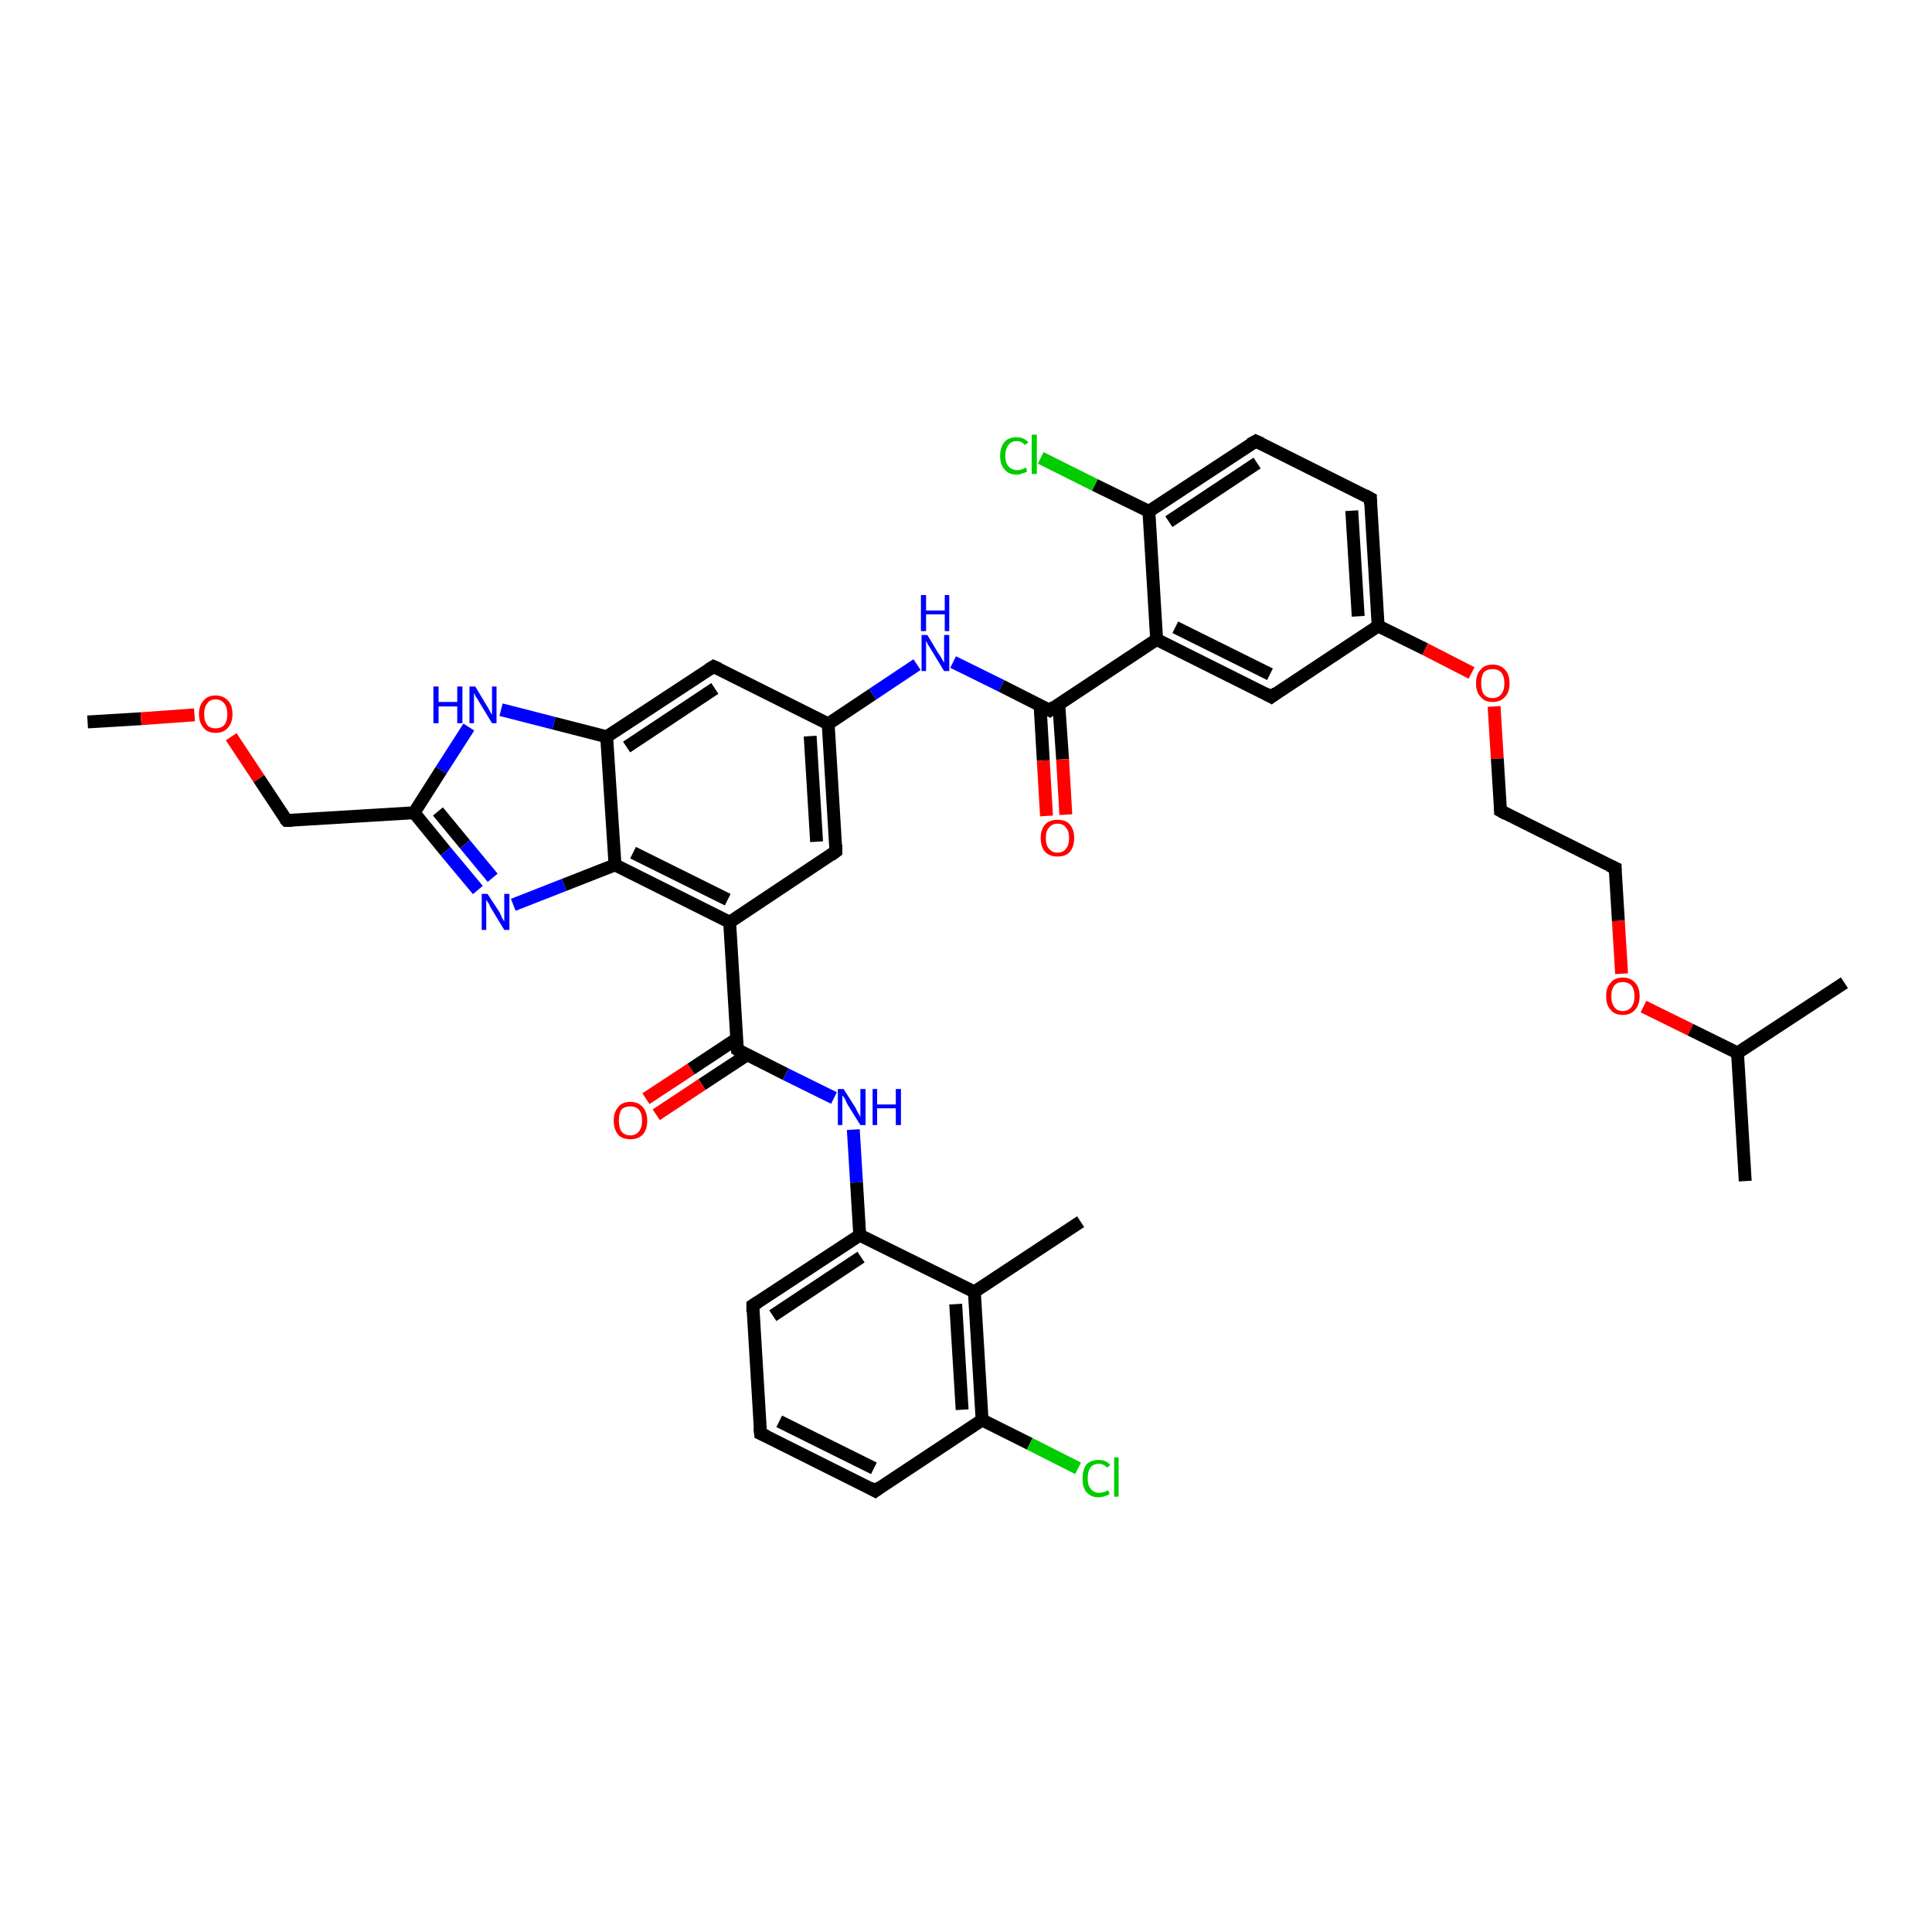 <?xml version='1.0' encoding='iso-8859-1'?>
<svg version='1.1' baseProfile='full'
              xmlns='http://www.w3.org/2000/svg'
                      xmlns:rdkit='http://www.rdkit.org/xml'
                      xmlns:xlink='http://www.w3.org/1999/xlink'
                  xml:space='preserve'
width='300px' height='300px' viewBox='0 0 300 300'>
<!-- END OF HEADER -->
<rect style='opacity:1.0;fill:#FFFFFF;stroke:none' width='300.0' height='300.0' x='0.0' y='0.0'> </rect>
<path class='bond-0 atom-0 atom-1' d='M 13.6,112.1 L 21.9,111.6' style='fill:none;fill-rule:evenodd;stroke:#000000;stroke-width:2.0px;stroke-linecap:butt;stroke-linejoin:miter;stroke-opacity:1' />
<path class='bond-0 atom-0 atom-1' d='M 21.9,111.6 L 30.2,111.0' style='fill:none;fill-rule:evenodd;stroke:#FF0000;stroke-width:2.0px;stroke-linecap:butt;stroke-linejoin:miter;stroke-opacity:1' />
<path class='bond-1 atom-1 atom-2' d='M 35.9,114.4 L 40.2,120.9' style='fill:none;fill-rule:evenodd;stroke:#FF0000;stroke-width:2.0px;stroke-linecap:butt;stroke-linejoin:miter;stroke-opacity:1' />
<path class='bond-1 atom-1 atom-2' d='M 40.2,120.9 L 44.5,127.4' style='fill:none;fill-rule:evenodd;stroke:#000000;stroke-width:2.0px;stroke-linecap:butt;stroke-linejoin:miter;stroke-opacity:1' />
<path class='bond-2 atom-2 atom-3' d='M 44.5,127.4 L 64.3,126.2' style='fill:none;fill-rule:evenodd;stroke:#000000;stroke-width:2.0px;stroke-linecap:butt;stroke-linejoin:miter;stroke-opacity:1' />
<path class='bond-3 atom-3 atom-4' d='M 64.3,126.2 L 69.2,132.2' style='fill:none;fill-rule:evenodd;stroke:#000000;stroke-width:2.0px;stroke-linecap:butt;stroke-linejoin:miter;stroke-opacity:1' />
<path class='bond-3 atom-3 atom-4' d='M 69.2,132.2 L 74.2,138.2' style='fill:none;fill-rule:evenodd;stroke:#0000FF;stroke-width:2.0px;stroke-linecap:butt;stroke-linejoin:miter;stroke-opacity:1' />
<path class='bond-3 atom-3 atom-4' d='M 68.0,126.0 L 72.2,131.1' style='fill:none;fill-rule:evenodd;stroke:#000000;stroke-width:2.0px;stroke-linecap:butt;stroke-linejoin:miter;stroke-opacity:1' />
<path class='bond-3 atom-3 atom-4' d='M 72.2,131.1 L 76.5,136.3' style='fill:none;fill-rule:evenodd;stroke:#0000FF;stroke-width:2.0px;stroke-linecap:butt;stroke-linejoin:miter;stroke-opacity:1' />
<path class='bond-4 atom-4 atom-5' d='M 79.7,140.5 L 87.6,137.4' style='fill:none;fill-rule:evenodd;stroke:#0000FF;stroke-width:2.0px;stroke-linecap:butt;stroke-linejoin:miter;stroke-opacity:1' />
<path class='bond-4 atom-4 atom-5' d='M 87.6,137.4 L 95.5,134.3' style='fill:none;fill-rule:evenodd;stroke:#000000;stroke-width:2.0px;stroke-linecap:butt;stroke-linejoin:miter;stroke-opacity:1' />
<path class='bond-5 atom-5 atom-6' d='M 95.5,134.3 L 113.3,143.2' style='fill:none;fill-rule:evenodd;stroke:#000000;stroke-width:2.0px;stroke-linecap:butt;stroke-linejoin:miter;stroke-opacity:1' />
<path class='bond-5 atom-5 atom-6' d='M 98.3,132.4 L 113.0,139.7' style='fill:none;fill-rule:evenodd;stroke:#000000;stroke-width:2.0px;stroke-linecap:butt;stroke-linejoin:miter;stroke-opacity:1' />
<path class='bond-6 atom-6 atom-7' d='M 113.3,143.2 L 129.8,132.2' style='fill:none;fill-rule:evenodd;stroke:#000000;stroke-width:2.0px;stroke-linecap:butt;stroke-linejoin:miter;stroke-opacity:1' />
<path class='bond-7 atom-7 atom-8' d='M 129.8,132.2 L 128.6,112.4' style='fill:none;fill-rule:evenodd;stroke:#000000;stroke-width:2.0px;stroke-linecap:butt;stroke-linejoin:miter;stroke-opacity:1' />
<path class='bond-7 atom-7 atom-8' d='M 126.8,130.7 L 125.8,114.3' style='fill:none;fill-rule:evenodd;stroke:#000000;stroke-width:2.0px;stroke-linecap:butt;stroke-linejoin:miter;stroke-opacity:1' />
<path class='bond-8 atom-8 atom-9' d='M 128.6,112.4 L 135.5,107.8' style='fill:none;fill-rule:evenodd;stroke:#000000;stroke-width:2.0px;stroke-linecap:butt;stroke-linejoin:miter;stroke-opacity:1' />
<path class='bond-8 atom-8 atom-9' d='M 135.5,107.8 L 142.4,103.2' style='fill:none;fill-rule:evenodd;stroke:#0000FF;stroke-width:2.0px;stroke-linecap:butt;stroke-linejoin:miter;stroke-opacity:1' />
<path class='bond-9 atom-9 atom-10' d='M 148.0,102.8 L 155.5,106.5' style='fill:none;fill-rule:evenodd;stroke:#0000FF;stroke-width:2.0px;stroke-linecap:butt;stroke-linejoin:miter;stroke-opacity:1' />
<path class='bond-9 atom-9 atom-10' d='M 155.5,106.5 L 163.0,110.3' style='fill:none;fill-rule:evenodd;stroke:#000000;stroke-width:2.0px;stroke-linecap:butt;stroke-linejoin:miter;stroke-opacity:1' />
<path class='bond-10 atom-10 atom-11' d='M 161.5,109.5 L 162.0,118.1' style='fill:none;fill-rule:evenodd;stroke:#000000;stroke-width:2.0px;stroke-linecap:butt;stroke-linejoin:miter;stroke-opacity:1' />
<path class='bond-10 atom-10 atom-11' d='M 162.0,118.1 L 162.5,126.7' style='fill:none;fill-rule:evenodd;stroke:#FF0000;stroke-width:2.0px;stroke-linecap:butt;stroke-linejoin:miter;stroke-opacity:1' />
<path class='bond-10 atom-10 atom-11' d='M 164.4,109.3 L 165.0,117.9' style='fill:none;fill-rule:evenodd;stroke:#000000;stroke-width:2.0px;stroke-linecap:butt;stroke-linejoin:miter;stroke-opacity:1' />
<path class='bond-10 atom-10 atom-11' d='M 165.0,117.9 L 165.5,126.5' style='fill:none;fill-rule:evenodd;stroke:#FF0000;stroke-width:2.0px;stroke-linecap:butt;stroke-linejoin:miter;stroke-opacity:1' />
<path class='bond-11 atom-10 atom-12' d='M 163.0,110.3 L 179.6,99.3' style='fill:none;fill-rule:evenodd;stroke:#000000;stroke-width:2.0px;stroke-linecap:butt;stroke-linejoin:miter;stroke-opacity:1' />
<path class='bond-12 atom-12 atom-13' d='M 179.6,99.3 L 197.4,108.2' style='fill:none;fill-rule:evenodd;stroke:#000000;stroke-width:2.0px;stroke-linecap:butt;stroke-linejoin:miter;stroke-opacity:1' />
<path class='bond-12 atom-12 atom-13' d='M 182.5,97.4 L 197.2,104.7' style='fill:none;fill-rule:evenodd;stroke:#000000;stroke-width:2.0px;stroke-linecap:butt;stroke-linejoin:miter;stroke-opacity:1' />
<path class='bond-13 atom-13 atom-14' d='M 197.4,108.2 L 214.0,97.2' style='fill:none;fill-rule:evenodd;stroke:#000000;stroke-width:2.0px;stroke-linecap:butt;stroke-linejoin:miter;stroke-opacity:1' />
<path class='bond-14 atom-14 atom-15' d='M 214.0,97.2 L 221.3,100.8' style='fill:none;fill-rule:evenodd;stroke:#000000;stroke-width:2.0px;stroke-linecap:butt;stroke-linejoin:miter;stroke-opacity:1' />
<path class='bond-14 atom-14 atom-15' d='M 221.3,100.8 L 228.5,104.5' style='fill:none;fill-rule:evenodd;stroke:#FF0000;stroke-width:2.0px;stroke-linecap:butt;stroke-linejoin:miter;stroke-opacity:1' />
<path class='bond-15 atom-15 atom-16' d='M 232.0,109.7 L 232.5,117.8' style='fill:none;fill-rule:evenodd;stroke:#FF0000;stroke-width:2.0px;stroke-linecap:butt;stroke-linejoin:miter;stroke-opacity:1' />
<path class='bond-15 atom-15 atom-16' d='M 232.5,117.8 L 233.0,125.9' style='fill:none;fill-rule:evenodd;stroke:#000000;stroke-width:2.0px;stroke-linecap:butt;stroke-linejoin:miter;stroke-opacity:1' />
<path class='bond-16 atom-16 atom-17' d='M 233.0,125.9 L 250.8,134.8' style='fill:none;fill-rule:evenodd;stroke:#000000;stroke-width:2.0px;stroke-linecap:butt;stroke-linejoin:miter;stroke-opacity:1' />
<path class='bond-17 atom-17 atom-18' d='M 250.8,134.8 L 251.3,143.0' style='fill:none;fill-rule:evenodd;stroke:#000000;stroke-width:2.0px;stroke-linecap:butt;stroke-linejoin:miter;stroke-opacity:1' />
<path class='bond-17 atom-17 atom-18' d='M 251.3,143.0 L 251.8,151.2' style='fill:none;fill-rule:evenodd;stroke:#FF0000;stroke-width:2.0px;stroke-linecap:butt;stroke-linejoin:miter;stroke-opacity:1' />
<path class='bond-18 atom-18 atom-19' d='M 255.2,156.3 L 262.5,159.9' style='fill:none;fill-rule:evenodd;stroke:#FF0000;stroke-width:2.0px;stroke-linecap:butt;stroke-linejoin:miter;stroke-opacity:1' />
<path class='bond-18 atom-18 atom-19' d='M 262.5,159.9 L 269.8,163.5' style='fill:none;fill-rule:evenodd;stroke:#000000;stroke-width:2.0px;stroke-linecap:butt;stroke-linejoin:miter;stroke-opacity:1' />
<path class='bond-19 atom-19 atom-20' d='M 269.8,163.5 L 271.0,183.4' style='fill:none;fill-rule:evenodd;stroke:#000000;stroke-width:2.0px;stroke-linecap:butt;stroke-linejoin:miter;stroke-opacity:1' />
<path class='bond-20 atom-19 atom-21' d='M 269.8,163.5 L 286.4,152.6' style='fill:none;fill-rule:evenodd;stroke:#000000;stroke-width:2.0px;stroke-linecap:butt;stroke-linejoin:miter;stroke-opacity:1' />
<path class='bond-21 atom-14 atom-22' d='M 214.0,97.2 L 212.8,77.4' style='fill:none;fill-rule:evenodd;stroke:#000000;stroke-width:2.0px;stroke-linecap:butt;stroke-linejoin:miter;stroke-opacity:1' />
<path class='bond-21 atom-14 atom-22' d='M 210.9,95.7 L 209.9,79.3' style='fill:none;fill-rule:evenodd;stroke:#000000;stroke-width:2.0px;stroke-linecap:butt;stroke-linejoin:miter;stroke-opacity:1' />
<path class='bond-22 atom-22 atom-23' d='M 212.8,77.4 L 195.0,68.5' style='fill:none;fill-rule:evenodd;stroke:#000000;stroke-width:2.0px;stroke-linecap:butt;stroke-linejoin:miter;stroke-opacity:1' />
<path class='bond-23 atom-23 atom-24' d='M 195.0,68.5 L 178.4,79.4' style='fill:none;fill-rule:evenodd;stroke:#000000;stroke-width:2.0px;stroke-linecap:butt;stroke-linejoin:miter;stroke-opacity:1' />
<path class='bond-23 atom-23 atom-24' d='M 195.2,71.9 L 181.5,81.0' style='fill:none;fill-rule:evenodd;stroke:#000000;stroke-width:2.0px;stroke-linecap:butt;stroke-linejoin:miter;stroke-opacity:1' />
<path class='bond-24 atom-24 atom-25' d='M 178.4,79.4 L 170.0,75.3' style='fill:none;fill-rule:evenodd;stroke:#000000;stroke-width:2.0px;stroke-linecap:butt;stroke-linejoin:miter;stroke-opacity:1' />
<path class='bond-24 atom-24 atom-25' d='M 170.0,75.3 L 161.6,71.1' style='fill:none;fill-rule:evenodd;stroke:#00CC00;stroke-width:2.0px;stroke-linecap:butt;stroke-linejoin:miter;stroke-opacity:1' />
<path class='bond-25 atom-8 atom-26' d='M 128.6,112.4 L 110.8,103.5' style='fill:none;fill-rule:evenodd;stroke:#000000;stroke-width:2.0px;stroke-linecap:butt;stroke-linejoin:miter;stroke-opacity:1' />
<path class='bond-26 atom-26 atom-27' d='M 110.8,103.5 L 94.2,114.4' style='fill:none;fill-rule:evenodd;stroke:#000000;stroke-width:2.0px;stroke-linecap:butt;stroke-linejoin:miter;stroke-opacity:1' />
<path class='bond-26 atom-26 atom-27' d='M 111.0,106.9 L 97.3,116.0' style='fill:none;fill-rule:evenodd;stroke:#000000;stroke-width:2.0px;stroke-linecap:butt;stroke-linejoin:miter;stroke-opacity:1' />
<path class='bond-27 atom-27 atom-28' d='M 94.2,114.4 L 86.0,112.3' style='fill:none;fill-rule:evenodd;stroke:#000000;stroke-width:2.0px;stroke-linecap:butt;stroke-linejoin:miter;stroke-opacity:1' />
<path class='bond-27 atom-27 atom-28' d='M 86.0,112.3 L 77.8,110.2' style='fill:none;fill-rule:evenodd;stroke:#0000FF;stroke-width:2.0px;stroke-linecap:butt;stroke-linejoin:miter;stroke-opacity:1' />
<path class='bond-28 atom-6 atom-29' d='M 113.3,143.2 L 114.5,163.0' style='fill:none;fill-rule:evenodd;stroke:#000000;stroke-width:2.0px;stroke-linecap:butt;stroke-linejoin:miter;stroke-opacity:1' />
<path class='bond-29 atom-29 atom-30' d='M 114.4,161.3 L 107.3,166.0' style='fill:none;fill-rule:evenodd;stroke:#000000;stroke-width:2.0px;stroke-linecap:butt;stroke-linejoin:miter;stroke-opacity:1' />
<path class='bond-29 atom-29 atom-30' d='M 107.3,166.0 L 100.3,170.6' style='fill:none;fill-rule:evenodd;stroke:#FF0000;stroke-width:2.0px;stroke-linecap:butt;stroke-linejoin:miter;stroke-opacity:1' />
<path class='bond-29 atom-29 atom-30' d='M 116.0,163.8 L 109.0,168.4' style='fill:none;fill-rule:evenodd;stroke:#000000;stroke-width:2.0px;stroke-linecap:butt;stroke-linejoin:miter;stroke-opacity:1' />
<path class='bond-29 atom-29 atom-30' d='M 109.0,168.4 L 101.9,173.1' style='fill:none;fill-rule:evenodd;stroke:#FF0000;stroke-width:2.0px;stroke-linecap:butt;stroke-linejoin:miter;stroke-opacity:1' />
<path class='bond-30 atom-29 atom-31' d='M 114.5,163.0 L 122.0,166.8' style='fill:none;fill-rule:evenodd;stroke:#000000;stroke-width:2.0px;stroke-linecap:butt;stroke-linejoin:miter;stroke-opacity:1' />
<path class='bond-30 atom-29 atom-31' d='M 122.0,166.8 L 129.5,170.5' style='fill:none;fill-rule:evenodd;stroke:#0000FF;stroke-width:2.0px;stroke-linecap:butt;stroke-linejoin:miter;stroke-opacity:1' />
<path class='bond-31 atom-31 atom-32' d='M 132.5,175.4 L 133.0,183.6' style='fill:none;fill-rule:evenodd;stroke:#0000FF;stroke-width:2.0px;stroke-linecap:butt;stroke-linejoin:miter;stroke-opacity:1' />
<path class='bond-31 atom-31 atom-32' d='M 133.0,183.6 L 133.5,191.8' style='fill:none;fill-rule:evenodd;stroke:#000000;stroke-width:2.0px;stroke-linecap:butt;stroke-linejoin:miter;stroke-opacity:1' />
<path class='bond-32 atom-32 atom-33' d='M 133.5,191.8 L 116.9,202.7' style='fill:none;fill-rule:evenodd;stroke:#000000;stroke-width:2.0px;stroke-linecap:butt;stroke-linejoin:miter;stroke-opacity:1' />
<path class='bond-32 atom-32 atom-33' d='M 133.7,195.2 L 120.0,204.3' style='fill:none;fill-rule:evenodd;stroke:#000000;stroke-width:2.0px;stroke-linecap:butt;stroke-linejoin:miter;stroke-opacity:1' />
<path class='bond-33 atom-33 atom-34' d='M 116.9,202.7 L 118.1,222.6' style='fill:none;fill-rule:evenodd;stroke:#000000;stroke-width:2.0px;stroke-linecap:butt;stroke-linejoin:miter;stroke-opacity:1' />
<path class='bond-34 atom-34 atom-35' d='M 118.1,222.6 L 135.9,231.5' style='fill:none;fill-rule:evenodd;stroke:#000000;stroke-width:2.0px;stroke-linecap:butt;stroke-linejoin:miter;stroke-opacity:1' />
<path class='bond-34 atom-34 atom-35' d='M 121.0,220.7 L 135.7,228.0' style='fill:none;fill-rule:evenodd;stroke:#000000;stroke-width:2.0px;stroke-linecap:butt;stroke-linejoin:miter;stroke-opacity:1' />
<path class='bond-35 atom-35 atom-36' d='M 135.9,231.5 L 152.5,220.5' style='fill:none;fill-rule:evenodd;stroke:#000000;stroke-width:2.0px;stroke-linecap:butt;stroke-linejoin:miter;stroke-opacity:1' />
<path class='bond-36 atom-36 atom-37' d='M 152.5,220.5 L 159.9,224.2' style='fill:none;fill-rule:evenodd;stroke:#000000;stroke-width:2.0px;stroke-linecap:butt;stroke-linejoin:miter;stroke-opacity:1' />
<path class='bond-36 atom-36 atom-37' d='M 159.9,224.2 L 167.4,228.0' style='fill:none;fill-rule:evenodd;stroke:#00CC00;stroke-width:2.0px;stroke-linecap:butt;stroke-linejoin:miter;stroke-opacity:1' />
<path class='bond-37 atom-36 atom-38' d='M 152.5,220.5 L 151.3,200.6' style='fill:none;fill-rule:evenodd;stroke:#000000;stroke-width:2.0px;stroke-linecap:butt;stroke-linejoin:miter;stroke-opacity:1' />
<path class='bond-37 atom-36 atom-38' d='M 149.4,218.9 L 148.4,202.5' style='fill:none;fill-rule:evenodd;stroke:#000000;stroke-width:2.0px;stroke-linecap:butt;stroke-linejoin:miter;stroke-opacity:1' />
<path class='bond-38 atom-38 atom-39' d='M 151.3,200.6 L 167.8,189.7' style='fill:none;fill-rule:evenodd;stroke:#000000;stroke-width:2.0px;stroke-linecap:butt;stroke-linejoin:miter;stroke-opacity:1' />
<path class='bond-39 atom-28 atom-3' d='M 72.8,112.9 L 68.5,119.6' style='fill:none;fill-rule:evenodd;stroke:#0000FF;stroke-width:2.0px;stroke-linecap:butt;stroke-linejoin:miter;stroke-opacity:1' />
<path class='bond-39 atom-28 atom-3' d='M 68.5,119.6 L 64.3,126.2' style='fill:none;fill-rule:evenodd;stroke:#000000;stroke-width:2.0px;stroke-linecap:butt;stroke-linejoin:miter;stroke-opacity:1' />
<path class='bond-40 atom-38 atom-32' d='M 151.3,200.6 L 133.5,191.8' style='fill:none;fill-rule:evenodd;stroke:#000000;stroke-width:2.0px;stroke-linecap:butt;stroke-linejoin:miter;stroke-opacity:1' />
<path class='bond-41 atom-27 atom-5' d='M 94.2,114.4 L 95.5,134.3' style='fill:none;fill-rule:evenodd;stroke:#000000;stroke-width:2.0px;stroke-linecap:butt;stroke-linejoin:miter;stroke-opacity:1' />
<path class='bond-42 atom-24 atom-12' d='M 178.4,79.4 L 179.6,99.3' style='fill:none;fill-rule:evenodd;stroke:#000000;stroke-width:2.0px;stroke-linecap:butt;stroke-linejoin:miter;stroke-opacity:1' />
<path d='M 44.2,127.1 L 44.5,127.4 L 45.4,127.4' style='fill:none;stroke:#000000;stroke-width:2.0px;stroke-linecap:butt;stroke-linejoin:miter;stroke-opacity:1;' />
<path d='M 129.0,132.8 L 129.8,132.2 L 129.8,131.2' style='fill:none;stroke:#000000;stroke-width:2.0px;stroke-linecap:butt;stroke-linejoin:miter;stroke-opacity:1;' />
<path d='M 162.6,110.1 L 163.0,110.3 L 163.8,109.7' style='fill:none;stroke:#000000;stroke-width:2.0px;stroke-linecap:butt;stroke-linejoin:miter;stroke-opacity:1;' />
<path d='M 196.5,107.7 L 197.4,108.2 L 198.2,107.6' style='fill:none;stroke:#000000;stroke-width:2.0px;stroke-linecap:butt;stroke-linejoin:miter;stroke-opacity:1;' />
<path d='M 233.0,125.5 L 233.0,125.9 L 233.9,126.4' style='fill:none;stroke:#000000;stroke-width:2.0px;stroke-linecap:butt;stroke-linejoin:miter;stroke-opacity:1;' />
<path d='M 249.9,134.4 L 250.8,134.8 L 250.8,135.2' style='fill:none;stroke:#000000;stroke-width:2.0px;stroke-linecap:butt;stroke-linejoin:miter;stroke-opacity:1;' />
<path d='M 212.8,78.3 L 212.8,77.4 L 211.9,76.9' style='fill:none;stroke:#000000;stroke-width:2.0px;stroke-linecap:butt;stroke-linejoin:miter;stroke-opacity:1;' />
<path d='M 195.9,68.9 L 195.0,68.5 L 194.1,69.0' style='fill:none;stroke:#000000;stroke-width:2.0px;stroke-linecap:butt;stroke-linejoin:miter;stroke-opacity:1;' />
<path d='M 111.7,103.9 L 110.8,103.5 L 110.0,104.0' style='fill:none;stroke:#000000;stroke-width:2.0px;stroke-linecap:butt;stroke-linejoin:miter;stroke-opacity:1;' />
<path d='M 114.4,162.0 L 114.5,163.0 L 114.8,163.2' style='fill:none;stroke:#000000;stroke-width:2.0px;stroke-linecap:butt;stroke-linejoin:miter;stroke-opacity:1;' />
<path d='M 117.7,202.2 L 116.9,202.7 L 116.9,203.7' style='fill:none;stroke:#000000;stroke-width:2.0px;stroke-linecap:butt;stroke-linejoin:miter;stroke-opacity:1;' />
<path d='M 118.0,221.6 L 118.1,222.6 L 119.0,223.0' style='fill:none;stroke:#000000;stroke-width:2.0px;stroke-linecap:butt;stroke-linejoin:miter;stroke-opacity:1;' />
<path d='M 135.0,231.0 L 135.9,231.5 L 136.7,230.9' style='fill:none;stroke:#000000;stroke-width:2.0px;stroke-linecap:butt;stroke-linejoin:miter;stroke-opacity:1;' />
<path class='atom-1' d='M 30.9 110.9
Q 30.9 109.5, 31.6 108.8
Q 32.2 108.0, 33.5 108.0
Q 34.7 108.0, 35.4 108.8
Q 36.1 109.5, 36.1 110.9
Q 36.1 112.2, 35.4 113.0
Q 34.7 113.8, 33.5 113.8
Q 32.2 113.8, 31.6 113.0
Q 30.9 112.2, 30.9 110.9
M 33.5 113.1
Q 34.3 113.1, 34.8 112.6
Q 35.3 112.0, 35.3 110.9
Q 35.3 109.8, 34.8 109.2
Q 34.3 108.6, 33.5 108.6
Q 32.6 108.6, 32.2 109.2
Q 31.7 109.8, 31.7 110.9
Q 31.7 112.0, 32.2 112.6
Q 32.6 113.1, 33.5 113.1
' fill='#FF0000'/>
<path class='atom-4' d='M 75.7 138.8
L 77.6 141.7
Q 77.7 142.0, 78.0 142.6
Q 78.3 143.1, 78.3 143.1
L 78.3 138.8
L 79.1 138.8
L 79.1 144.4
L 78.3 144.4
L 76.3 141.1
Q 76.1 140.8, 75.9 140.3
Q 75.6 139.9, 75.5 139.7
L 75.5 144.4
L 74.8 144.4
L 74.8 138.8
L 75.7 138.8
' fill='#0000FF'/>
<path class='atom-9' d='M 144.0 98.6
L 145.8 101.6
Q 146.0 101.8, 146.3 102.4
Q 146.6 102.9, 146.6 102.9
L 146.6 98.6
L 147.4 98.6
L 147.4 104.2
L 146.6 104.2
L 144.6 100.9
Q 144.4 100.6, 144.1 100.1
Q 143.9 99.7, 143.8 99.5
L 143.8 104.2
L 143.1 104.2
L 143.1 98.6
L 144.0 98.6
' fill='#0000FF'/>
<path class='atom-9' d='M 143.0 92.4
L 143.8 92.4
L 143.8 94.8
L 146.7 94.8
L 146.7 92.4
L 147.4 92.4
L 147.4 98.0
L 146.7 98.0
L 146.7 95.4
L 143.8 95.4
L 143.8 98.0
L 143.0 98.0
L 143.0 92.4
' fill='#0000FF'/>
<path class='atom-11' d='M 161.6 130.1
Q 161.6 128.8, 162.3 128.0
Q 163.0 127.3, 164.2 127.3
Q 165.5 127.3, 166.1 128.0
Q 166.8 128.8, 166.8 130.1
Q 166.8 131.5, 166.1 132.3
Q 165.5 133.0, 164.2 133.0
Q 163.0 133.0, 162.3 132.3
Q 161.6 131.5, 161.6 130.1
M 164.2 132.4
Q 165.1 132.4, 165.5 131.8
Q 166.0 131.3, 166.0 130.1
Q 166.0 129.0, 165.5 128.5
Q 165.1 127.9, 164.2 127.9
Q 163.4 127.9, 162.9 128.5
Q 162.4 129.0, 162.4 130.1
Q 162.4 131.3, 162.9 131.8
Q 163.4 132.4, 164.2 132.4
' fill='#FF0000'/>
<path class='atom-15' d='M 229.2 106.1
Q 229.2 104.7, 229.9 104.0
Q 230.5 103.2, 231.8 103.2
Q 233.0 103.2, 233.7 104.0
Q 234.4 104.7, 234.4 106.1
Q 234.4 107.5, 233.7 108.2
Q 233.0 109.0, 231.8 109.0
Q 230.5 109.0, 229.9 108.2
Q 229.2 107.5, 229.2 106.1
M 231.8 108.4
Q 232.6 108.4, 233.1 107.8
Q 233.6 107.2, 233.6 106.1
Q 233.6 105.0, 233.1 104.4
Q 232.6 103.9, 231.8 103.9
Q 230.9 103.9, 230.4 104.4
Q 230.0 105.0, 230.0 106.1
Q 230.0 107.2, 230.4 107.8
Q 230.9 108.4, 231.8 108.4
' fill='#FF0000'/>
<path class='atom-18' d='M 249.4 154.7
Q 249.4 153.3, 250.1 152.6
Q 250.7 151.8, 252.0 151.8
Q 253.2 151.8, 253.9 152.6
Q 254.6 153.3, 254.6 154.7
Q 254.6 156.0, 253.9 156.8
Q 253.2 157.6, 252.0 157.6
Q 250.7 157.6, 250.1 156.8
Q 249.4 156.1, 249.4 154.7
M 252.0 157.0
Q 252.8 157.0, 253.3 156.4
Q 253.8 155.8, 253.8 154.7
Q 253.8 153.6, 253.3 153.0
Q 252.8 152.5, 252.0 152.5
Q 251.1 152.5, 250.7 153.0
Q 250.2 153.6, 250.2 154.7
Q 250.2 155.8, 250.7 156.4
Q 251.1 157.0, 252.0 157.0
' fill='#FF0000'/>
<path class='atom-25' d='M 155.3 70.8
Q 155.3 69.4, 156.0 68.6
Q 156.6 67.9, 157.9 67.9
Q 159.0 67.9, 159.7 68.7
L 159.1 69.1
Q 158.7 68.5, 157.9 68.5
Q 157.0 68.5, 156.6 69.1
Q 156.1 69.7, 156.1 70.8
Q 156.1 71.9, 156.6 72.4
Q 157.1 73.0, 158.0 73.0
Q 158.6 73.0, 159.3 72.6
L 159.5 73.2
Q 159.2 73.4, 158.8 73.5
Q 158.3 73.7, 157.9 73.7
Q 156.6 73.7, 156.0 72.9
Q 155.3 72.2, 155.3 70.8
' fill='#00CC00'/>
<path class='atom-25' d='M 160.2 67.5
L 161.0 67.5
L 161.0 73.6
L 160.2 73.6
L 160.2 67.5
' fill='#00CC00'/>
<path class='atom-28' d='M 67.3 106.6
L 68.1 106.6
L 68.1 109.0
L 71.0 109.0
L 71.0 106.6
L 71.8 106.6
L 71.8 112.3
L 71.0 112.3
L 71.0 109.7
L 68.1 109.7
L 68.1 112.3
L 67.3 112.3
L 67.3 106.6
' fill='#0000FF'/>
<path class='atom-28' d='M 73.8 106.6
L 75.6 109.6
Q 75.8 109.9, 76.1 110.5
Q 76.4 111.0, 76.4 111.0
L 76.4 106.6
L 77.1 106.6
L 77.1 112.3
L 76.4 112.3
L 74.4 109.0
Q 74.2 108.6, 73.9 108.2
Q 73.7 107.8, 73.6 107.6
L 73.6 112.3
L 72.9 112.3
L 72.9 106.6
L 73.8 106.6
' fill='#0000FF'/>
<path class='atom-30' d='M 95.3 174.0
Q 95.3 172.7, 96.0 171.9
Q 96.6 171.1, 97.9 171.1
Q 99.1 171.1, 99.8 171.9
Q 100.5 172.7, 100.5 174.0
Q 100.5 175.4, 99.8 176.2
Q 99.1 176.9, 97.9 176.9
Q 96.6 176.9, 96.0 176.2
Q 95.3 175.4, 95.3 174.0
M 97.9 176.3
Q 98.7 176.3, 99.2 175.7
Q 99.7 175.1, 99.7 174.0
Q 99.7 172.9, 99.2 172.3
Q 98.7 171.8, 97.9 171.8
Q 97.0 171.8, 96.5 172.3
Q 96.1 172.9, 96.1 174.0
Q 96.1 175.1, 96.5 175.7
Q 97.0 176.3, 97.9 176.3
' fill='#FF0000'/>
<path class='atom-31' d='M 131.0 169.1
L 132.9 172.1
Q 133.0 172.4, 133.3 172.9
Q 133.6 173.4, 133.6 173.5
L 133.6 169.1
L 134.4 169.1
L 134.4 174.7
L 133.6 174.7
L 131.6 171.5
Q 131.4 171.1, 131.2 170.6
Q 130.9 170.2, 130.8 170.1
L 130.8 174.7
L 130.1 174.7
L 130.1 169.1
L 131.0 169.1
' fill='#0000FF'/>
<path class='atom-31' d='M 135.5 169.1
L 136.2 169.1
L 136.2 171.5
L 139.1 171.5
L 139.1 169.1
L 139.9 169.1
L 139.9 174.7
L 139.1 174.7
L 139.1 172.1
L 136.2 172.1
L 136.2 174.7
L 135.5 174.7
L 135.5 169.1
' fill='#0000FF'/>
<path class='atom-37' d='M 168.1 229.6
Q 168.1 228.2, 168.7 227.4
Q 169.4 226.7, 170.6 226.7
Q 171.8 226.7, 172.4 227.5
L 171.9 227.9
Q 171.4 227.3, 170.6 227.3
Q 169.8 227.3, 169.3 227.9
Q 168.9 228.5, 168.9 229.6
Q 168.9 230.7, 169.4 231.2
Q 169.8 231.8, 170.7 231.8
Q 171.4 231.8, 172.1 231.4
L 172.3 232.0
Q 172.0 232.2, 171.6 232.3
Q 171.1 232.5, 170.6 232.5
Q 169.4 232.5, 168.7 231.7
Q 168.1 231.0, 168.1 229.6
' fill='#00CC00'/>
<path class='atom-37' d='M 173.0 226.3
L 173.7 226.3
L 173.7 232.4
L 173.0 232.4
L 173.0 226.3
' fill='#00CC00'/>
</svg>
